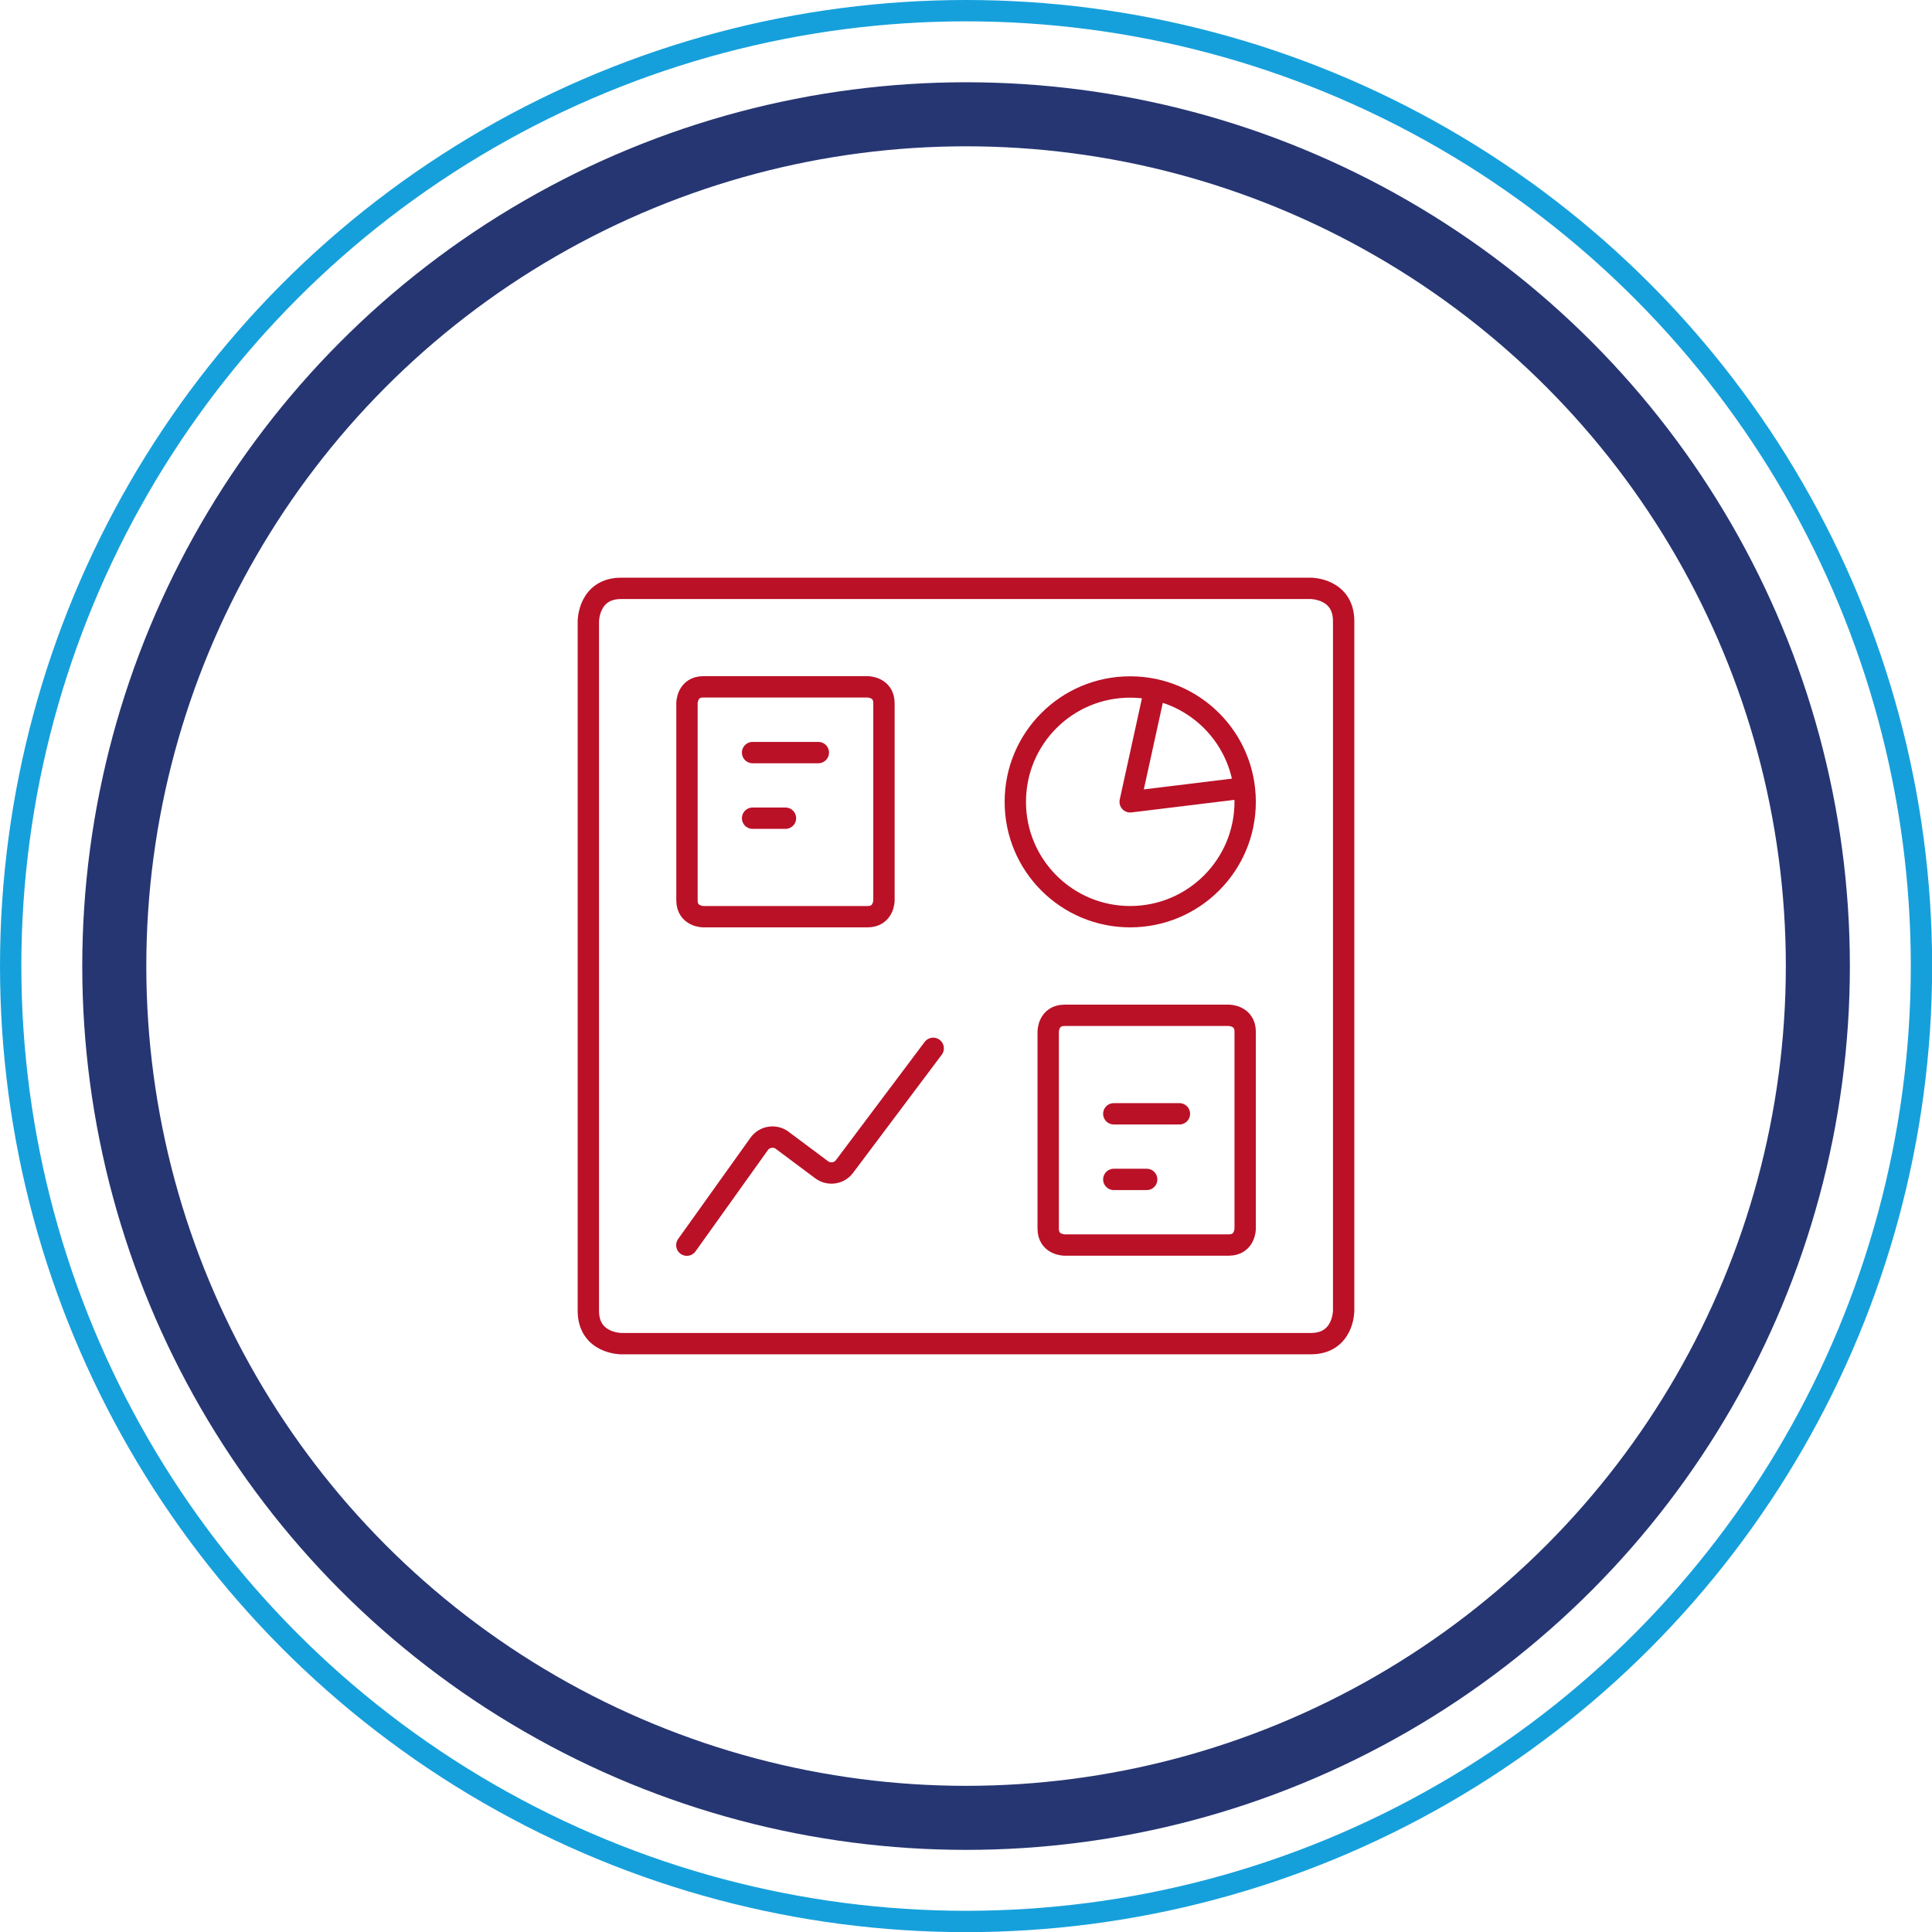 <?xml version="1.0" encoding="UTF-8"?> <svg xmlns="http://www.w3.org/2000/svg" id="Layer_2" viewBox="0 0 135.75 135.75"><defs><style>.cls-1{stroke:#ba1127;stroke-linecap:round;stroke-linejoin:round;}.cls-1,.cls-2,.cls-3{fill:none;}.cls-1,.cls-3{stroke-width:1.5px;}.cls-2{stroke:#263673;stroke-width:4.5px;}.cls-3{stroke:#16a0db;}</style></defs><g id="Layer_1-2"><circle class="cls-2" cx="67.88" cy="67.88" r="59.85"></circle><circle class="cls-3" cx="67.88" cy="67.88" r="67.13"></circle><path class="cls-1" d="M43.65,41.34h48.45s2.31,0,2.31,2.31v48.45s0,2.31-2.31,2.31h-48.45s-2.31,0-2.31-2.31v-48.45s0-2.31,2.31-2.31M52.88,57.49h2.31M52.88,52.88h4.62M49.42,48.26h11.54s1.15,0,1.15,1.15v13.85s0,1.15-1.15,1.15h-11.54s-1.15,0-1.15-1.15v-13.85s0-1.15,1.15-1.15M78.26,82.87h2.31M78.26,78.26h4.61M74.8,71.34h11.54s1.15,0,1.15,1.15v13.84s0,1.15-1.15,1.15h-11.54s-1.15,0-1.15-1.15v-13.84s0-1.15,1.15-1.15M81.14,48.45l-1.73,7.89,8.02-.98M48.26,87.49l5.08-7.11c.37-.52,1.09-.64,1.61-.27,0,0,.01,0,.02.02l2.76,2.06c.51.38,1.23.28,1.61-.23l6.23-8.3M71.34,56.34c0,4.46,3.61,8.07,8.07,8.07s8.08-3.61,8.08-8.07-3.61-8.07-8.08-8.07-8.07,3.61-8.07,8.07Z"></path></g></svg> 